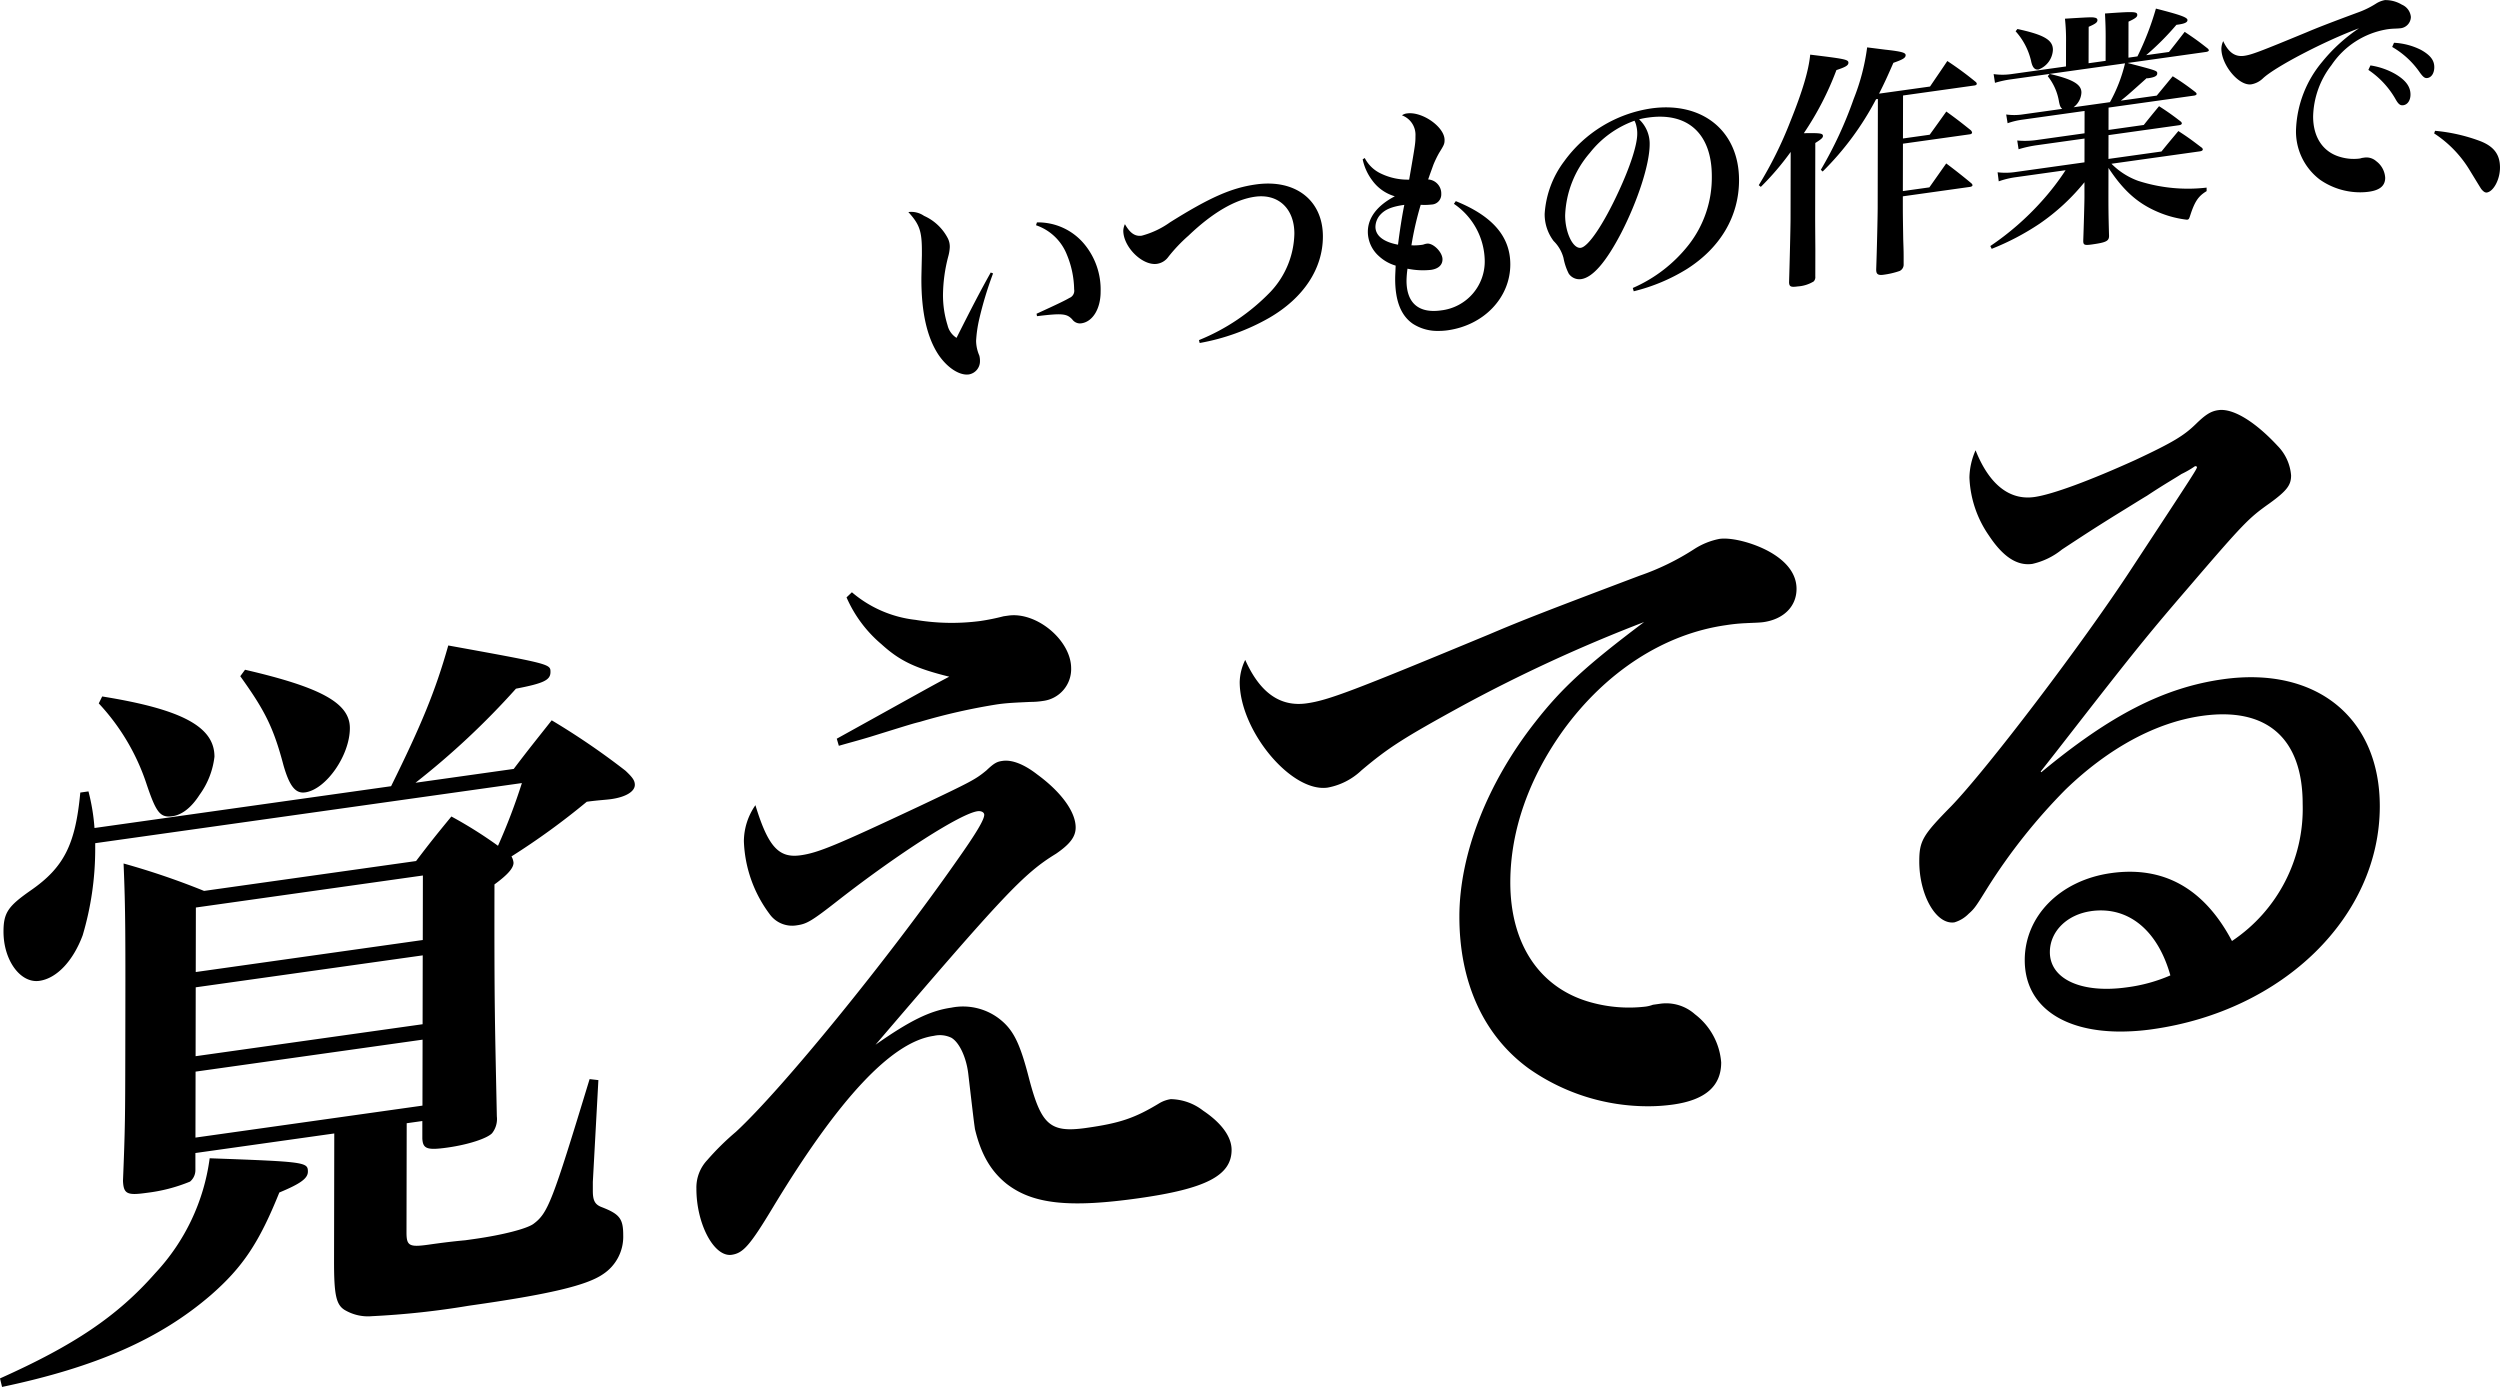 <svg xmlns="http://www.w3.org/2000/svg" width="351.844" height="195.196" viewBox="0 0 351.844 195.196"><g data-name="グループ 728"><path data-name="合体 2" d="M132.082 49.93c-1.612-2.43-2.418-5.979-2.408-10.695 0-.245 0-.245.07-3.329v-.56c0-2.8-.32-3.764-1.905-5.5a3.156 3.156 0 0 1 2.206.533 6.971 6.971 0 0 1 3.333 3.129 2.607 2.607 0 0 1 .29 1.324 6.114 6.114 0 0 1-.23 1.321 22.085 22.085 0 0 0-.723 5.269 14.2 14.2 0 0 0 .64 4.348 2.87 2.87 0 0 0 1.265 1.781c2.115-4.207 3.387-6.655 4.816-9.2l.326.13a51.375 51.375 0 0 0-1.962 6.492 17.964 17.964 0 0 0-.426 3 5.422 5.422 0 0 0 .452 2.068 2.785 2.785 0 0 1 .092.755 1.878 1.878 0 0 1-1.556 1.9 2.12 2.12 0 0 1-.3.02c-1.278-.009-2.835-1.098-3.98-2.786zm36.658-2.065a29.221 29.221 0 0 0 10.1-6.829 12.307 12.307 0 0 0 3.326-8.149c.007-3.527-2.261-5.654-5.537-5.2-2.791.391-5.971 2.233-9.351 5.466a22.346 22.346 0 0 0-2.838 2.986 2.4 2.4 0 0 1-1.619.994c-2.044.287-4.736-2.372-4.732-4.68a2.389 2.389 0 0 1 .23-.906c.716 1.264 1.428 1.755 2.367 1.623a12.309 12.309 0 0 0 3.991-1.887c5.588-3.5 8.638-4.844 12.078-5.326 5.583-.783 9.435 2.241 9.426 7.341-.008 4.509-2.708 8.627-7.547 11.431a30.48 30.48 0 0 1-9.794 3.544zm30.1-2.298c-1.685-1.16-2.493-3.246-2.487-6.359 0-.49.037-.948.068-1.826a5.9 5.9 0 0 1-2.362-1.341 4.6 4.6 0 0 1-1.552-3.416c0-1.993 1.338-3.715 3.8-5a5.947 5.947 0 0 1-3.167-2.217 7.441 7.441 0 0 1-1.36-2.984l.292-.185a4.878 4.878 0 0 0 2.3 2.2 8.661 8.661 0 0 0 3.95.842c.885-5.122.885-5.122.888-6.165a2.912 2.912 0 0 0-1.9-2.883 1.438 1.438 0 0 1 .713-.27c2.144-.3 5.286 1.911 5.282 3.729 0 .56-.071.708-.785 1.858a15.581 15.581 0 0 0-.779 1.612c-.064.179-.264.735-.557 1.543-.03.111-.094.289-.194.549a1.979 1.979 0 0 1 1.85 2.046 1.42 1.42 0 0 1-1.369 1.487 8.625 8.625 0 0 1-1.524.038 44.116 44.116 0 0 0-1.306 5.7 7.592 7.592 0 0 0 1.459-.066 1.22 1.22 0 0 0 .356-.088 2.416 2.416 0 0 1 .357-.081c.875-.123 2.2 1.193 2.2 2.206 0 .805-.586 1.339-1.625 1.485a10.746 10.746 0 0 1-3.3-.166 13.466 13.466 0 0 0-.138 1.66c-.006 3.182 1.714 4.651 4.862 4.21a6.93 6.93 0 0 0 6.143-7.117 9.855 9.855 0 0 0-4.334-7.879l.264-.382c5.186 2.1 7.679 5 7.672 8.913-.009 4.679-3.717 8.55-8.81 9.264a9 9 0 0 1-1.246.088 6.39 6.39 0 0 1-3.661-1.005zm-4.642-15.28a2.641 2.641 0 0 0-.622 1.628c0 1.257 1.135 2.142 3.178 2.521.2-1.636.556-4.026.886-5.606-1.813.256-2.754.664-3.439 1.458zm-43.291 14.666c-.775-.835-1.458-.877-4.961-.456l-.064-.342c2.857-1.307 4.091-1.9 4.611-2.218a1.083 1.083 0 0 0 .679-1.215 13.27 13.27 0 0 0-1.024-4.885 7.131 7.131 0 0 0-4.341-4.137l.129-.4a8.455 8.455 0 0 1 6.704 3.1 10.016 10.016 0 0 1 2.258 6.668c0 2.377-1.111 4.21-2.7 4.433a1.777 1.777 0 0 1-.246.019 1.356 1.356 0 0 1-1.045-.567zm78.888-4.423a20.255 20.255 0 0 0 7.858-6.062 15.385 15.385 0 0 0 3.264-9.642c.01-5.98-3.358-9.066-8.935-8.284a10.034 10.034 0 0 0-1.3.252 4.689 4.689 0 0 1 1.488 3.525c-.005 2.8-1.667 7.923-4.01 12.476-2.121 4.069-4 6.258-5.629 6.486a1.8 1.8 0 0 1-1.75-.773 8.07 8.07 0 0 1-.737-2.2 5.2 5.2 0 0 0-1.391-2.389 6.22 6.22 0 0 1-1.26-3.841 13.726 13.726 0 0 1 2.741-7.368 18.447 18.447 0 0 1 12.238-7.449c7.236-1.015 12.389 3.191 12.376 10.108-.009 5.062-2.615 9.483-7.321 12.481a25.92 25.92 0 0 1-7.5 3.145zm.237-23.538a13.946 13.946 0 0 0-6.268 4.508 14.25 14.25 0 0 0-3.489 8.8c-.005 2.408 1.094 4.731 2.2 4.576 1.074-.151 3.217-3.349 5.333-7.939 1.63-3.51 2.61-6.546 2.613-8.086a4.24 4.24 0 0 0-.127-1.133 2.835 2.835 0 0 0-.26-.731zm21.757 22.756c.068-2.172.206-7.674.209-8.969l.017-9.394a38.543 38.543 0 0 1-4.2 4.914l-.292-.236a55.457 55.457 0 0 0 4.46-9.006c1.7-4.223 2.577-7.176 2.779-9.367 4.8.585 5.381.679 5.38 1.132 0 .383-.392.615-1.689 1.041a42.284 42.284 0 0 1-4.587 8.885c2.271-.041 2.691.006 2.691.39 0 .245-.229.453-1.076.987l-.019 10.167c0 .874 0 1.081.026 4.818l-.007 3.8a.868.868 0 0 1-.229.7 4.889 4.889 0 0 1-2.237.7 4.5 4.5 0 0 1-.6.053c-.475 0-.605-.171-.626-.616zm12.263-1.789v-.069c.1-2.7.206-7.466.209-8.655l.028-15.305-.257.036a41.065 41.065 0 0 1-7.516 10.175l-.257-.246a56.1 56.1 0 0 0 4.625-9.972 30.042 30.042 0 0 0 1.894-7.255c1.068.133 1.978.25 2.5.316 2.364.26 2.918.427 2.917.78 0 .384-.392.614-1.724 1.078-.879 2.009-1.237 2.794-2.016 4.337l7.171-1c1.071-1.583 1.429-2.087 2.435-3.592a46.262 46.262 0 0 1 3.988 2.936.421.421 0 0 1 .163.291c0 .069-.134.189-.292.21l-10.091 1.415-.011 6.05 3.761-.528c1.206-1.671 1.206-1.671 2.341-3.264 1.493 1.079 1.948 1.437 3.405 2.6a.62.62 0 0 1 .22.353c0 .138-.129.225-.292.249l-9.437 1.323-.012 6.671 3.731-.523c1.036-1.472 1.364-1.932 2.371-3.368a84.57 84.57 0 0 1 3.532 2.786c.129.127.163.19.163.292s-.134.2-.392.23l-9.408 1.32v1.119c0 1.257 0 1.434.055 4.952.061 1.771.061 1.771.058 3.481a.994.994 0 0 1-.556.952 11.416 11.416 0 0 1-2.272.533 2.723 2.723 0 0 1-.37.03c-.492-.011-.664-.223-.663-.739zm16.061-3.333a38.956 38.956 0 0 0 7.175-6.243 35.235 35.235 0 0 0 3.418-4.427l-7.072.991a11.955 11.955 0 0 0-2.336.573l-.161-1.273a9.42 9.42 0 0 0 2.5-.035l9.728-1.364.006-3.351-6.745.945a17.023 17.023 0 0 0-2.535.563l-.19-1.231a11.819 11.819 0 0 0 2.727-.067l6.745-.947.005-3.144-8.659 1.214a10.466 10.466 0 0 0-2.173.513l-.2-1.23a8.1 8.1 0 0 0 2.371-.018l5.513-.772c-.257-.241-.321-.408-.447-.981a7.709 7.709 0 0 0-1.587-3.618l.263-.32-5.385.755a14.161 14.161 0 0 0-2.306.5l-.191-1.231a8.829 8.829 0 0 0 2.5 0l7.685-1.077.006-3.321a27.557 27.557 0 0 0-.151-3.4c3.6-.222 3.859-.226 4.215-.138.228.037.356.164.356.34 0 .314-.264.521-1.234.94L293.94 8.9l2.4-.336.006-3.358c0-1.327-.031-1.951-.094-3.306 4.088-.29 4.544-.285 4.542.206 0 .278-.258.489-1.233.94l-.01 5.068 1.268-.177a40.054 40.054 0 0 0 2.6-6.728c3.437.882 4.441 1.233 4.441 1.616 0 .315-.386.507-1.3.635l-.257.036a37.863 37.863 0 0 1-4.258 4.268l3.212-.45c.971-1.224.971-1.224 2.212-2.832 1.423.958 1.842 1.244 3.236 2.344a.436.436 0 0 1 .163.254c0 .107-.164.2-.392.23l-11.049 1.554c4.178 1.092 4.178 1.092 4.177 1.477 0 .352-.386.544-1.262.667a.6.6 0 0 1-.228-.006c-2.731 2.445-2.731 2.445-3.637 3.163l5.057-.709c.978-1.18 1.3-1.578 2.248-2.723a33.566 33.566 0 0 1 3.206 2.241c.093.094.158.154.158.255s-.158.2-.357.226l-12.036 1.688-.006 3.144 4.964-.7c.942-1.183 1.235-1.531 2.147-2.641a35.848 35.848 0 0 1 3.014 2.13.4.4 0 0 1 .193.281c0 .145-.164.236-.392.268l-9.927 1.392-.007 3.351 7.463-1.046c1.042-1.3 1.363-1.656 2.376-2.879 1.459.946 1.878 1.271 3.237 2.3a.373.373 0 0 1 .2.287c0 .145-.163.237-.426.273l-12.427 1.743a10.148 10.148 0 0 0 3.761 2.408 22.837 22.837 0 0 0 9.631.95v.496c-1.134.681-1.655 1.42-2.277 3.324-.194.618-.229.661-.486.7a14.7 14.7 0 0 1-3.6-.89c-3.109-1.212-5.214-3.01-7.449-6.4l-.007 3.5c0 1.678-.006 2.93.088 6.059 0 .736-.422.933-2.4 1.211-1.075.151-1.232.072-1.231-.525.068-1.895.167-5.3.169-6.1v-2.132a29.83 29.83 0 0 1-6.334 5.848 35.757 35.757 0 0 1-6.72 3.526zm8.348-24.226c3.273.767 4.475 1.472 4.473 2.623a2.759 2.759 0 0 1-1.107 2.073l5.122-.718a21.339 21.339 0 0 0 2.123-5.466zm60.779 16.242c-.094-.125-.094-.125-1.648-2.667a16.11 16.11 0 0 0-5.017-5.2l.129-.365a24.172 24.172 0 0 1 6.354 1.448c1.914.744 2.787 1.879 2.785 3.727 0 1.679-.917 3.379-1.858 3.51a.439.439 0 0 1-.062 0c-.205.005-.418-.141-.683-.453zm-22.732-1.352a8.492 8.492 0 0 1-3.361-7.28 15.731 15.731 0 0 1 3.654-9.283 23.434 23.434 0 0 1 5.2-4.746c-4.872 1.8-11.885 5.476-13.539 7.065a3.158 3.158 0 0 1-1.625.825c-1.752.246-4.21-2.729-4.206-5.036a2.639 2.639 0 0 1 .259-1.048c.745 1.612 1.684 2.247 2.951 2.069 1.039-.146 2.208-.592 8.728-3.286 1.6-.676 3.278-1.333 7.21-2.79A12.647 12.647 0 0 0 334.408.5a3.448 3.448 0 0 1 1.232-.486 4.479 4.479 0 0 1 2.4.645 2.077 2.077 0 0 1 1.262 1.741 1.642 1.642 0 0 1-1.6 1.588c-.193.027-.484.03-.841.049a8.266 8.266 0 0 0-.94.094 11.718 11.718 0 0 0-7.8 5.041 12.257 12.257 0 0 0-2.577 7.208c-.005 2.969 1.421 5.076 3.918 5.737a6.612 6.612 0 0 0 2.592.2 1.851 1.851 0 0 0 .356-.088l.327-.046a2.074 2.074 0 0 1 1.686.5 3.129 3.129 0 0 1 1.263 2.337c0 1.119-.751 1.746-2.275 1.96a8.931 8.931 0 0 1-1.239.085 9.9 9.9 0 0 1-5.663-1.774zm10.632-11.341a12.257 12.257 0 0 0-3.822-4.11l.293-.632a10.185 10.185 0 0 1 3.469 1.193c1.487.873 2.169 1.789 2.167 2.908 0 .8-.394 1.413-1.008 1.5a1.024 1.024 0 0 1-.142.011c-.341-.001-.589-.212-.957-.87zm3.411-3.76a11.987 11.987 0 0 0-3.882-3.58l.259-.589a9.476 9.476 0 0 1 3.793 1c1.295.724 1.877 1.447 1.875 2.428 0 .837-.388 1.449-.972 1.532a.771.771 0 0 1-.108.008c-.302.002-.529-.201-.967-.799zM285.84 8.538a9.448 9.448 0 0 0-2.168-4.138l.257-.319c3.73.81 5 1.538 4.992 2.933a3.118 3.118 0 0 1-2.019 2.767.965.965 0 0 1-.133.01c-.469.003-.757-.385-.929-1.253z"/><path data-name="合体 1" d="M0 193.995c10.4-4.66 16.5-8.729 21.863-14.831a29.281 29.281 0 0 0 7.646-16.152c13.43.485 13.824.541 13.822 1.877 0 .927-.964 1.677-4.02 2.942-2.859 7.1-5.165 10.53-9.65 14.447-7.161 6.168-16.126 10.124-29.372 12.917zm48.525-9.623c-1.234-.754-1.52-2.16-1.512-7.008l.032-17.844-19.545 2.753v2.375a2.1 2.1 0 0 1-.758 1.649 23.205 23.205 0 0 1-6.109 1.583c-2.763.391-3.243.141-3.324-1.7.3-7.355.309-9.12.324-17.679.031-17.324.038-20.221-.241-26.975a106.047 106.047 0 0 1 11.329 3.859l29.837-4.205c2.1-2.764 2.767-3.582 4.969-6.269a60.656 60.656 0 0 1 6.56 4.123 83.979 83.979 0 0 0 3.363-8.827l-60.05 8.462v.93a42.6 42.6 0 0 1-1.759 12.016c-1.327 3.58-3.63 6.08-6.1 6.428-2.677.377-5.055-2.908-5.048-6.937 0-2.674.675-3.584 3.836-5.794 4.671-3.237 6.291-6.454 6.971-13.77l1.15-.163a28.488 28.488 0 0 1 .848 5.152l41.743-5.882c4.22-8.539 6.235-13.371 8.047-19.807 14.388 2.613 14.388 2.613 14.385 3.745s-.964 1.583-4.858 2.337a109.935 109.935 0 0 1-14.14 13.24l13.825-1.947c2.286-3.016 3.061-3.941 5.346-6.842a103.21 103.21 0 0 1 10.382 7.093c.942.889 1.319 1.355 1.317 1.986 0 .928-1.238 1.716-3.331 2.011-.756.107-1.9.157-3.431.371a101.811 101.811 0 0 1-10.6 7.695 2.2 2.2 0 0 1 .289.888c0 .724-.756 1.647-2.682 3.052-.032 17.545.068 19.481.334 32.641a3.228 3.228 0 0 1-.673 2.377c-.671.708-3.245 1.591-6.3 2.02-2.866.4-3.431.167-3.513-1.269v-2.47l-2.2.311-.028 15.372c0 1.858.373 2.1 3.051 1.725 1.236-.174 3.037-.428 5.232-.628l1.236-.174c4.1-.577 7.345-1.443 8.306-2.1 2.1-1.538 2.665-3.066 7.944-20.406l1.236.142-.781 14.329v1.246c0 1.335.27 1.928 1.23 2.294 2.572.994 3.052 1.649 3.048 4.007a6.309 6.309 0 0 1-2.877 5.456c-2.283 1.565-7.536 2.826-18.877 4.424a116.517 116.517 0 0 1-13.591 1.467 6.406 6.406 0 0 1-3.842-.865zm-21-33.554-.017 9.284 31.948-4.5.017-9.284zm.021-11.866-.017 9.695 31.947-4.5.018-9.692zm.021-11.231-.017 9.08 31.95-4.506.017-9.08zm70.443 39.56a5.625 5.625 0 0 1 1.534-4.02 37 37 0 0 1 4.022-3.965c6.477-5.979 21.383-24.268 31.135-38.227 2.667-3.773 3.819-5.7 3.819-6.4 0-.315-.375-.577-.942-.5-2.384.335-11.074 5.9-19.474 12.434-4 3.144-4.586 3.429-6.011 3.632a3.9 3.9 0 0 1-3.8-1.617 18.141 18.141 0 0 1-3.6-10.222 8.964 8.964 0 0 1 1.622-5.075c1.808 5.928 3.33 7.476 6.368 7.048 2.487-.349 5.064-1.436 16.7-6.9 7.435-3.516 7.914-3.789 9.444-5.043 1.134-1.086 1.53-1.237 2.284-1.342 1.338-.189 3.052.5 4.851 1.9 3.425 2.506 5.428 5.3 5.424 7.478 0 1.335-.862 2.386-2.768 3.693-4.586 2.8-7.439 5.893-25.4 26.878 4.774-3.347 7.642-4.79 10.68-5.219a8.39 8.39 0 0 1 6.585 1.45c2.088 1.561 3.028 3.394 4.356 8.573 1.705 6.462 2.937 7.624 8 6.91 4.77-.671 6.865-1.374 10.4-3.526a4.486 4.486 0 0 1 1.529-.53 7.6 7.6 0 0 1 4.558 1.621c2.57 1.718 4.008 3.668 4.006 5.526-.009 3.621-3.648 5.47-13.085 6.8-9.712 1.368-14.857.851-18.572-2.023-2.194-1.753-3.612-4.132-4.465-7.725-.183-1.31-.183-1.31-.944-7.811-.27-2.227-1.227-4.358-2.375-5.029a3.743 3.743 0 0 0-2.469-.267c-5.921.836-13.361 8.788-22.636 24.131-3.252 5.394-4.2 6.455-5.826 6.685a1.863 1.863 0 0 1-.26.018c-2.392-.01-4.7-4.553-4.69-9.338zm117.256-16.82c-6.475-4.656-9.893-12.23-9.876-21.514.017-8.764 3.947-18.8 10.72-27.386 3.731-4.76 7.169-7.917 15.276-14.015a216.6 216.6 0 0 0-25.753 11.872c-8.1 4.445-10.2 5.78-14.012 8.99a9.338 9.338 0 0 1-4.774 2.438c-5.147.723-12.387-8.056-12.374-14.872a7.462 7.462 0 0 1 .777-3.1c2.084 4.662 4.945 6.636 8.651 6.112 3.054-.429 6.488-1.748 25.663-9.7 4.772-2.03 8.1-3.314 21.164-8.255a35.117 35.117 0 0 0 7.726-3.763 10.154 10.154 0 0 1 3.536-1.426c1.716-.24 4.854.561 7.15 1.87 2.467 1.416 3.7 3.192 3.7 5.159 0 2.47-1.808 4.284-4.674 4.688-.565.08-1.424.089-2.469.144a24.267 24.267 0 0 0-2.763.277c-8.681 1.224-16.891 6.5-22.91 14.776-4.867 6.773-7.453 14.155-7.467 21.377-.015 8.764 4.158 14.99 11.41 16.955a20.013 20.013 0 0 0 7.614.58 4.679 4.679 0 0 0 1.047-.26l.962-.136a6.073 6.073 0 0 1 4.954 1.476 9.416 9.416 0 0 1 3.693 6.793c-.007 3.3-2.206 5.266-6.771 5.91a25.377 25.377 0 0 1-3.535.242 29.15 29.15 0 0 1-16.665-5.234zm69.692-15.346c.013-6.2 4.979-11.227 12.133-12.235 7.428-1.048 13.134 2.176 17.033 9.555a22.375 22.375 0 0 0 9.949-19.24c.017-9.284-5.034-13.731-14.179-12.443-6.486.913-13.164 4.547-19.178 10.35a80.834 80.834 0 0 0-10.986 13.82c-1.617 2.6-1.807 2.926-2.667 3.679a4.629 4.629 0 0 1-2.009 1.211c-2.572.363-4.949-3.85-4.94-8.583.006-2.9.488-3.689 4.491-7.761 4.967-5.137 18.448-22.817 25.414-33.488 9.181-13.977 9.181-13.977 9.181-14.293l-.188-.084-.1.013a13.458 13.458 0 0 1-1.906 1.1c-.774.517-2.49 1.484-4.861 3.063-.668.39-2.386 1.469-4.774 2.935-3.159 1.987-3.159 1.987-7.16 4.611a10.156 10.156 0 0 1-4.19 2.038c-2.109.3-4.1-.961-6.1-3.985a15.327 15.327 0 0 1-2.748-8.17 9.831 9.831 0 0 1 .865-3.835c1.9 4.782 4.755 7.072 8.272 6.576 2.574-.363 7.912-2.358 14.213-5.214 5.339-2.5 6.867-3.436 8.585-5.127 1.238-1.2 2.011-1.731 3.056-1.879l.19-.025c2.093-.185 5.143 1.763 8.189 5.045a6.657 6.657 0 0 1 1.9 4.17c0 1.336-.572 2.141-3.06 3.938-2.871 2.039-3.521 2.651-11.464 11.919-5.055 5.871-7.066 8.326-13.944 17.129-4.867 6.256-4.867 6.256-6.775 8.679l.085.1c9.741-8.075 17.279-11.921 25.566-13.088 13.16-1.855 22.1 5.442 22.076 17.92-.027 15.486-13.585 28.738-31.978 31.331a32.408 32.408 0 0 1-4.508.332c-8.284.002-13.495-3.724-13.483-10.066zm9.345-6.885c-3.431.484-5.8 2.878-5.809 5.756-.007 3.825 4.466 5.867 10.849 4.967a22.584 22.584 0 0 0 6.11-1.678c-1.644-5.863-5.263-9.144-9.777-9.144a9.835 9.835 0 0 0-1.376.097zm-273.65-17.8A30.675 30.675 0 0 0 13.9 98.995l.482-.977c11.249 1.81 15.807 4.269 15.8 8.483a11.326 11.326 0 0 1-2.1 5.364c-1.152 1.8-2.476 2.818-3.813 3.007a3.738 3.738 0 0 1-.52.041c-1.333.002-1.91-.979-3.097-4.486zm19.247-2.716c-1.414-5.369-2.66-7.774-6.084-12.546l.671-.91c10.77 2.493 14.762 4.714 14.753 8.222-.006 3.826-3.343 8.62-6.292 9.038a2.144 2.144 0 0 1-.3.022c-1.168 0-1.959-1.074-2.748-3.826zm77.866-3.752c12.5-6.921 13.634-7.583 15.831-8.727-4.768-1.183-6.945-2.215-9.513-4.545a18.081 18.081 0 0 1-4.945-6.617l.756-.719a16.605 16.605 0 0 0 8.947 3.883 30.882 30.882 0 0 0 9.16.157 31.09 31.09 0 0 0 3.243-.662l.669-.094c4-.562 8.844 3.5 8.837 7.424a4.514 4.514 0 0 1-3.92 4.581 11.166 11.166 0 0 1-1.8.142c-2.2.105-3.241.141-4.666.341a85.659 85.659 0 0 0-10.88 2.461c-1.045.26-1.045.26-7.053 2.126-2.007.6-2.2.625-4.376 1.248z"/></g></svg>